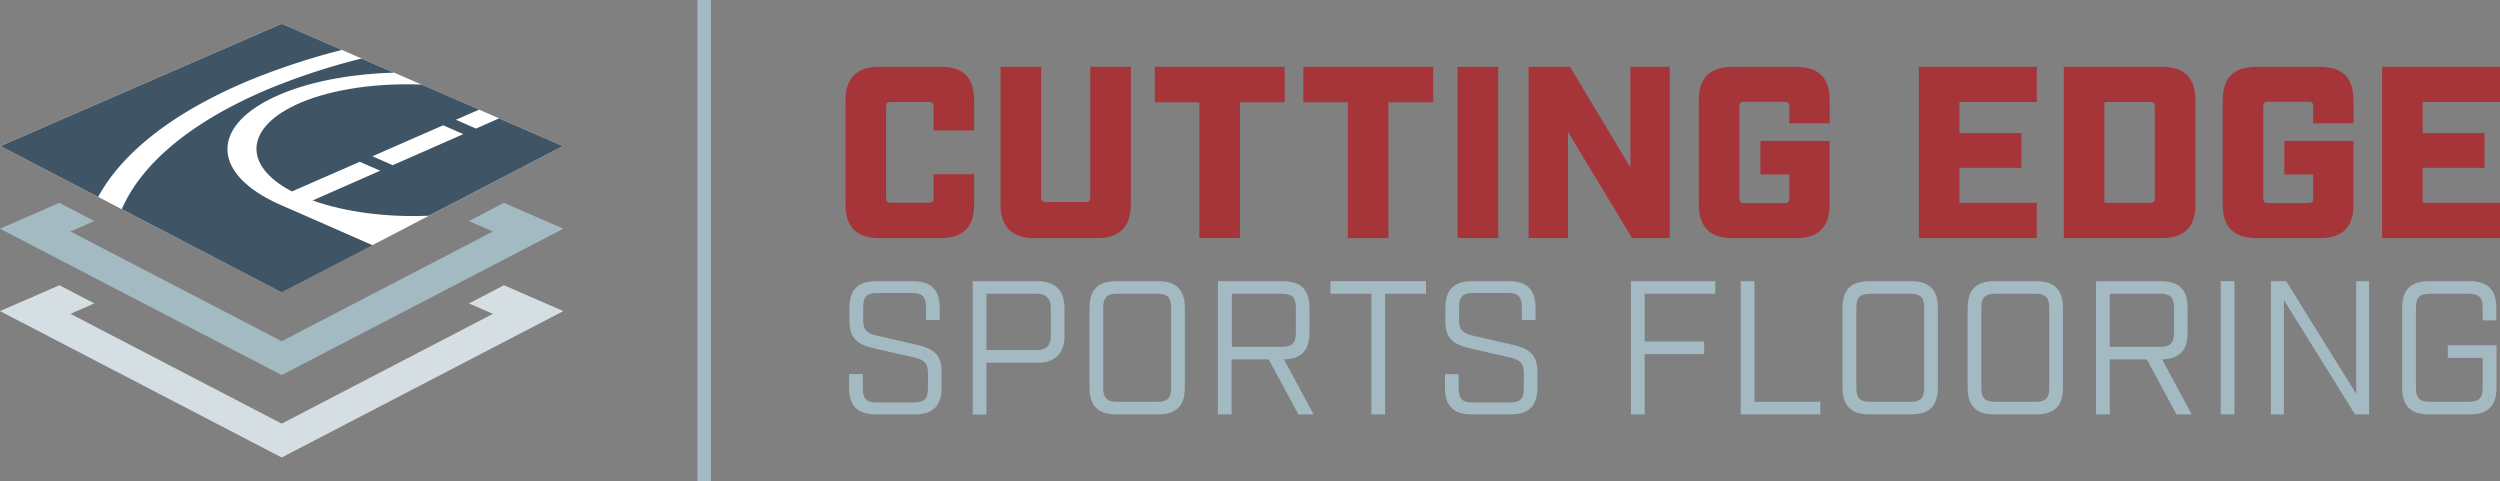 <svg xmlns="http://www.w3.org/2000/svg" width="795.11" height="153.05" viewbox="0 0 795.11 153.05">
<rect width="100%" height="100%" fill="#808080" stroke="none"/>
<defs>
<style>
.CESF-Logo-Horizontal-cls-1 {fill: #fff;}

.CESF-Logo-Horizontal-cls-2 {fill: #a3bac2;}

.CESF-Logo-Horizontal-cls-3 {fill: #d5dfe3;}

.CESF-Logo-Horizontal-cls-4 {fill: #3f5464;}

.CESF-Logo-Horizontal-cls-5 {fill: #a63539;}
</style>
</defs>
<g id="CESF-Logo-Horizontal-Layer_2" data-name="Layer 2">
<g id="CESF-Logo-Horizontal-Layer_1-2" data-name="Layer 1">
<g>
<g>
<polygon class="CESF-Logo-Horizontal-cls-1" points="0.11 46.47 89.58 92.96 179.03 46.47 89.58 7.55 0.11 46.47"/>
<path class="CESF-Logo-Horizontal-cls-2" d="M160.27,64.51l-11.13,5.8,7.63,3.31L89.59,108.53,22.41,73.62,30,70.31,18.9,64.51,0,72.74l89.59,46.55,89.58-46.55Z"/>
<path class="CESF-Logo-Horizontal-cls-3" d="M160.27,90.72l-11.13,5.79,7.63,3.31L89.59,134.73,22.41,99.82,30,96.51,18.9,90.72,0,98.94,89.59,145.5l89.58-46.56Z"/>
<g>
<path class="CESF-Logo-Horizontal-cls-4" d="M89.2,30c10-4.24,22.9-6.52,36.13-6.89L115,18.61A211.73,211.73,0,0,0,85.3,28.35C60.62,38.76,44.94,52.16,38.73,66.53L89.59,93l28.92-15L89.44,65.25C66.56,55.27,66.82,39.46,89.2,30Z"/>
<path class="CESF-Logo-Horizontal-cls-4" d="M79,25.69a221.5,221.5,0,0,1,29.74-9.81L89.59,7.55.13,46.47,31.22,62.63C38.75,48.73,54.8,35.84,79,25.69Z"/>
<path class="CESF-Logo-Horizontal-cls-4" d="M179,46.46l-20.26-8.82-7.38,3.25L145,38.09l7.39-3.23-18.27-7.95c-13.9-.57-28.15,1.34-38.52,5.76C78,40.15,76.81,52.51,92.84,60.89l21.57-9.43,6.5,2.83L99.42,63.75c10.64,3.82,24.12,5.42,37,4.85L179,46.48Zm-54.09,6.07-6.49-2.83,22.51-9.85,6.42,2.8Z"/>
</g>
</g>
<g>
<g>
<path class="CESF-Logo-Horizontal-cls-5" d="M268.9,65V32c0-7.32,3.58-10.74,10.82-10.74h19.45c7.23,0,10.65,3.42,10.65,10.74v9.49H296.91V33.93c0-1.17-.39-1.48-1.48-1.48H283.3c-1.09,0-1.48.31-1.48,1.48V63c0,1.09.39,1.48,1.48,1.48h12.13c1.09,0,1.48-.39,1.48-1.48V55.4h12.91V65c0,7.24-3.5,10.74-10.73,10.74H279.64C272.41,75.71,268.9,72.21,268.9,65Z"/>
<path class="CESF-Logo-Horizontal-cls-5" d="M318.2,65V21.25h12.91V62.79a1.29,1.29,0,0,0,1.48,1.48h12.68c1.09,0,1.48-.47,1.48-1.48V21.25h12.91V65c0,7.08-3.58,10.74-10.74,10.74h-20C321.85,75.71,318.2,72.05,318.2,65Z"/>
<path class="CESF-Logo-Horizontal-cls-5" d="M381.45,32.53H367.29V21.25H408.6V32.53H394.36V75.71H381.45Z"/>
<path class="CESF-Logo-Horizontal-cls-5" d="M428.66,32.53H414.51V21.25h41.3V32.53H441.58V75.71H428.66Z"/>
<path class="CESF-Logo-Horizontal-cls-5" d="M463.56,21.25h12.92V75.71H463.56Z"/>
<path class="CESF-Logo-Horizontal-cls-5" d="M486.16,21.25h13.15l19.22,32v-32h12.52V75.71h-12L498.69,41.94V75.71H486.16Z"/>
<path class="CESF-Logo-Horizontal-cls-5" d="M540.3,65V32c0-7.32,3.5-10.74,10.73-10.74h20.15c7.24,0,10.74,3.42,10.74,10.74v7.23H569.08V33.85c0-1.16-.39-1.47-1.47-1.47H554.69c-1.09,0-1.48.31-1.48,1.47V63.1c0,1.09.39,1.48,1.48,1.48h12.92c1.08,0,1.47-.39,1.47-1.48V55.48H559.9V44.82h22V65c0,7.24-3.5,10.74-10.74,10.74H551C543.8,75.71,540.3,72.21,540.3,65Z"/>
<path class="CESF-Logo-Horizontal-cls-5" d="M610.29,21.25h37.5v11.2H623.2v9.88h19.69V53.38H623.2V64.51h24.59v11.2h-37.5Z"/>
<path class="CESF-Logo-Horizontal-cls-5" d="M656.39,21.25h31.12c7.23,0,10.73,3.42,10.73,10.74V65c0,7.24-3.5,10.74-10.73,10.74H656.39Zm27.46,43.26c1.09,0,1.48-.39,1.48-1.48V33.93c0-1.17-.39-1.48-1.48-1.48H669.3V64.51Z"/>
<path class="CESF-Logo-Horizontal-cls-5" d="M706.91,65V32c0-7.32,3.5-10.74,10.74-10.74H737.8c7.23,0,10.73,3.42,10.73,10.74v7.23H735.7V33.85c0-1.16-.39-1.47-1.48-1.47H721.3c-1.08,0-1.47.31-1.47,1.47V63.1c0,1.09.39,1.48,1.47,1.48h12.92c1.09,0,1.48-.39,1.48-1.48V55.48h-9.18V44.82h22V65c0,7.24-3.5,10.74-10.73,10.74H717.65C710.41,75.71,706.91,72.21,706.91,65Z"/>
<path class="CESF-Logo-Horizontal-cls-5" d="M757.61,21.25h37.5v11.2H770.52v9.88H790.2V53.38H770.52V64.51h24.59v11.2h-37.5Z"/>
</g>
<g>
<path class="CESF-Logo-Horizontal-cls-2" d="M270.05,123.32V119h4.36v4.65c0,3.15,1.21,4.36,4.36,4.36h12c3.15,0,4.36-1.21,4.36-4.36V118.6c0-3.21-1.39-4.24-4.36-4.9L278.89,111c-4.72-1.09-8.72-2.3-8.72-8.66V97.9c0-5.75,2.73-8.47,8.48-8.47h11.74c5.75,0,8.47,2.72,8.47,8.47v3.88H294.5V97.54c0-3.15-1.21-4.36-4.35-4.36H278.89c-3.15,0-4.36,1.21-4.36,4.36v4.3c0,3.2,1.4,4.23,4.36,4.9l11.86,2.72c4.72,1.09,8.72,2.3,8.72,8.66v5.2c0,5.75-2.73,8.47-8.48,8.47H278.53C272.78,131.79,270.05,129.07,270.05,123.32Z"/>
<path class="CESF-Logo-Horizontal-cls-2" d="M309.37,89.43h20.7c5.51,0,8.48,3,8.48,8.47v9c0,5.51-3,8.47-8.48,8.47H313.73v16.46h-4.36Zm20.46,21.91c2.84,0,4.36-1.52,4.36-4.36v-9.2c0-2.84-1.52-4.36-4.36-4.36h-16.1v17.92Z"/>
<path class="CESF-Logo-Horizontal-cls-2" d="M346.51,123.32V97.9c0-5.75,2.72-8.47,8.47-8.47h13.38c5.75,0,8.47,2.72,8.47,8.47v25.42c0,5.75-2.72,8.47-8.47,8.47H355C349.23,131.79,346.51,129.07,346.51,123.32Zm21.61,4.48c3.14,0,4.35-1.21,4.35-4.36V97.78c0-3.15-1.21-4.36-4.35-4.36h-12.9c-3.14,0-4.35,1.21-4.35,4.36v25.66c0,3.15,1.21,4.36,4.35,4.36Z"/>
<path class="CESF-Logo-Horizontal-cls-2" d="M417.78,131.79h-4.84L403.5,114.3H391.7v17.49h-4.36V89.43H408c5.75,0,8.47,2.72,8.47,8.47v7.93c0,5.63-2.6,8.35-8.11,8.47Zm-10-21.48c3.15,0,4.36-1.21,4.36-4.36V97.78c0-3.15-1.21-4.36-4.36-4.36h-16v16.89Z"/>
<path class="CESF-Logo-Horizontal-cls-2" d="M436.16,93.42h-13v-4h30.38v4h-13v38.37h-4.36Z"/>
<path class="CESF-Logo-Horizontal-cls-2" d="M459.56,123.32V119h4.36v4.65c0,3.15,1.21,4.36,4.36,4.36h12c3.15,0,4.36-1.21,4.36-4.36V118.6c0-3.21-1.39-4.24-4.36-4.9L468.4,111c-4.72-1.09-8.72-2.3-8.72-8.66V97.9c0-5.75,2.73-8.47,8.48-8.47H479.9c5.75,0,8.47,2.72,8.47,8.47v3.88H484V97.54c0-3.15-1.21-4.36-4.35-4.36H468.4c-3.15,0-4.36,1.21-4.36,4.36v4.3c0,3.2,1.39,4.23,4.36,4.9l11.86,2.72c4.72,1.09,8.71,2.3,8.71,8.66v5.2c0,5.75-2.72,8.47-8.47,8.47H468C462.29,131.79,459.56,129.07,459.56,123.32Z"/>
<path class="CESF-Logo-Horizontal-cls-2" d="M518.72,89.43h26.81v4H523.08v15.2H542v4H523.08v19.18h-4.36Z"/>
<path class="CESF-Logo-Horizontal-cls-2" d="M553.62,89.43H558V127.8h20.94v4h-25.3Z"/>
<path class="CESF-Logo-Horizontal-cls-2" d="M586,123.32V97.9c0-5.75,2.73-8.47,8.48-8.47h13.37c5.75,0,8.47,2.72,8.47,8.47v25.42c0,5.75-2.72,8.47-8.47,8.47H594.52C588.77,131.79,586,129.07,586,123.32Zm21.61,4.48c3.15,0,4.36-1.21,4.36-4.36V97.78c0-3.15-1.21-4.36-4.36-4.36H594.76c-3.15,0-4.36,1.21-4.36,4.36v25.66c0,3.15,1.21,4.36,4.36,4.36Z"/>
<path class="CESF-Logo-Horizontal-cls-2" d="M625.79,123.32V97.9c0-5.75,2.72-8.47,8.47-8.47h13.37c5.76,0,8.48,2.72,8.48,8.47v25.42c0,5.75-2.72,8.47-8.48,8.47H634.26C628.51,131.79,625.79,129.07,625.79,123.32Zm21.6,4.48c3.15,0,4.36-1.21,4.36-4.36V97.78c0-3.15-1.21-4.36-4.36-4.36H634.5c-3.15,0-4.35,1.21-4.35,4.36v25.66c0,3.15,1.2,4.36,4.35,4.36Z"/>
<path class="CESF-Logo-Horizontal-cls-2" d="M697.06,131.79h-4.85l-9.44-17.49H671v17.49h-4.36V89.43h20.64c5.75,0,8.47,2.72,8.47,8.47v7.93c0,5.63-2.6,8.35-8.11,8.47Zm-10-21.48c3.15,0,4.36-1.21,4.36-4.36V97.78c0-3.15-1.21-4.36-4.36-4.36H671v16.89Z"/>
<path class="CESF-Logo-Horizontal-cls-2" d="M706.3,89.43h4.36v42.36H706.3Z"/>
<path class="CESF-Logo-Horizontal-cls-2" d="M722.26,89.43h4.85l22.27,35.83V89.43h4.11v42.36H749L726.38,95.42v36.37h-4.12Z"/>
<path class="CESF-Logo-Horizontal-cls-2" d="M764,123.32V97.9c0-5.75,2.72-8.47,8.47-8.47h13c5.74,0,8.47,2.72,8.47,8.47v4H789.6V97.78c0-3.15-1.21-4.36-4.36-4.36H772.71c-3.14,0-4.35,1.21-4.35,4.36v25.66c0,3.15,1.21,4.36,4.35,4.36h12.53c3.15,0,4.36-1.21,4.36-4.36v-9.62H778.52v-4H794v13.5c0,5.75-2.73,8.47-8.47,8.47h-13C766.72,131.79,764,129.07,764,123.32Z"/>
</g>
</g>
<rect class="CESF-Logo-Horizontal-cls-2" x="221.79" width="4.34" height="153.05"/>
</g>
</g>
</g>
</svg>
